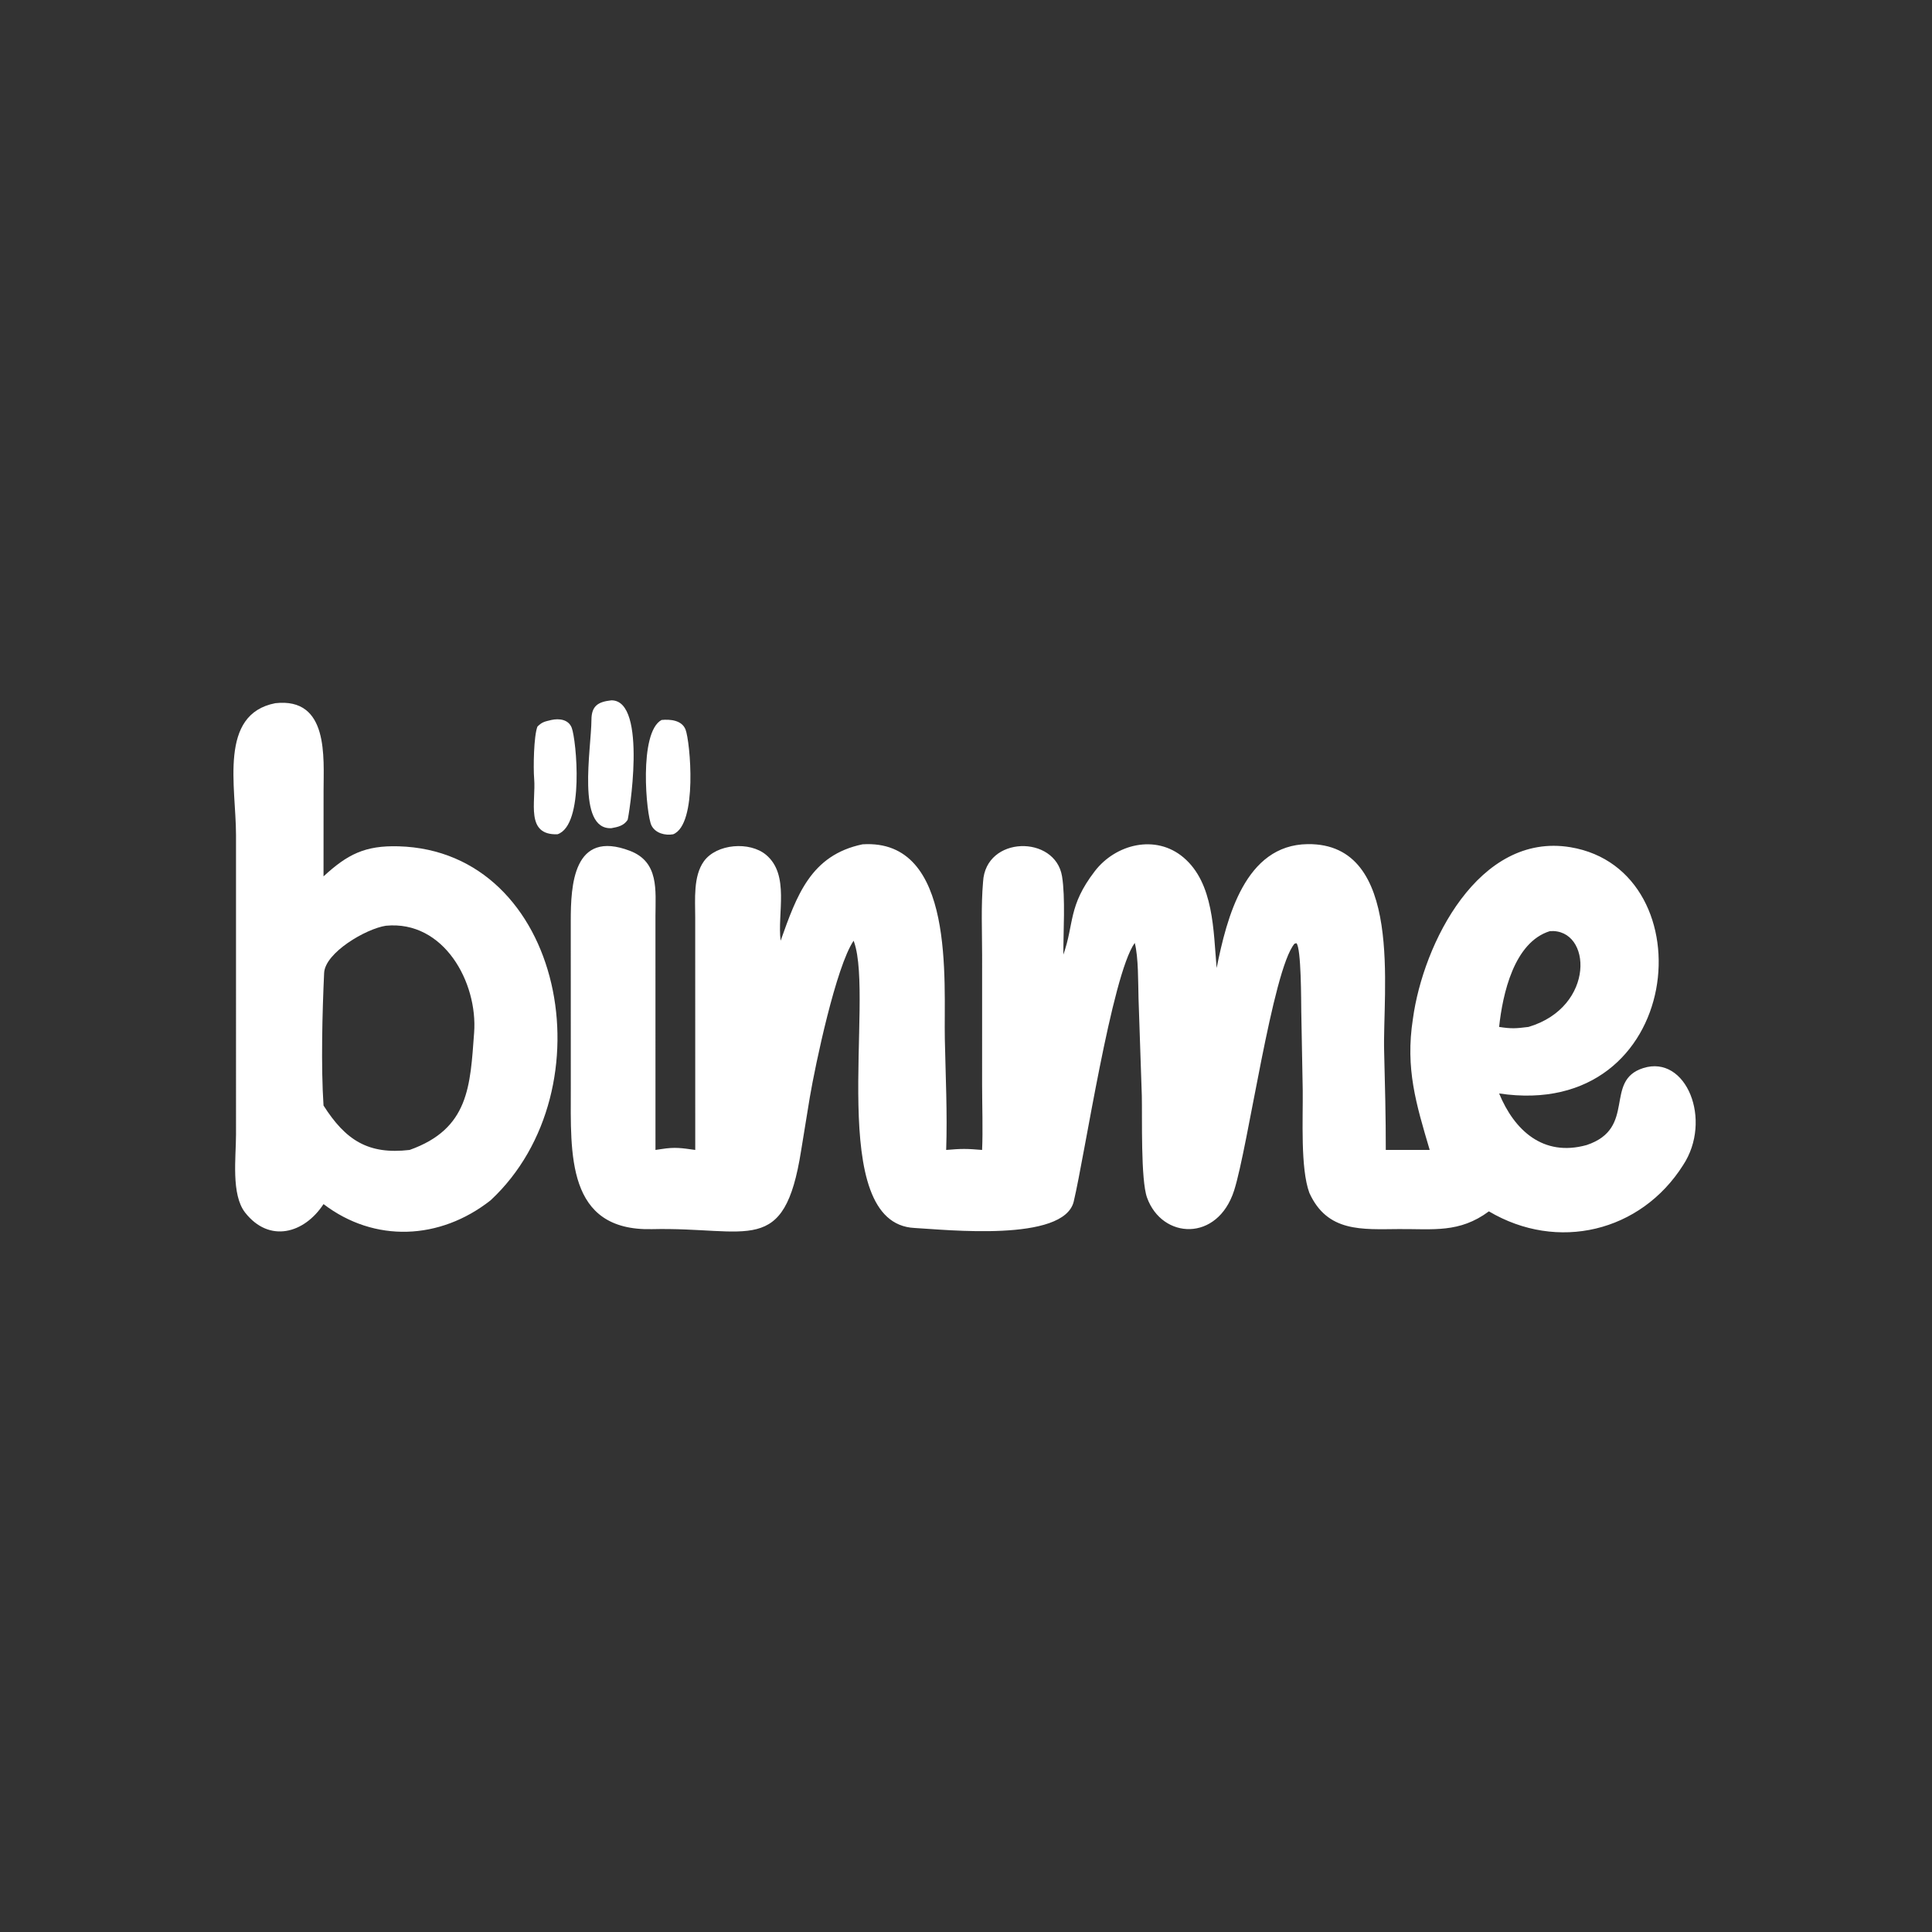 <?xml version="1.0" encoding="utf-8" ?><svg xmlns="http://www.w3.org/2000/svg" xmlns:xlink="http://www.w3.org/1999/xlink" width="1024" height="1024" viewBox="0 0 1024 1024"><rect x="0" y="0" width="1024" height="1024" fill="#333333" stroke="none"/><path fill="white" transform="scale(2 2)" d="M322.42 256.531C325.112 243.19 329.955 223.908 346.54 223.704C372.189 223.387 366.322 262.873 366.817 278.815C367.035 287.416 367.261 296.082 367.248 304.747L378.885 304.747C375.272 292.496 372.397 283.212 374.433 270.022C377.138 250.059 391.89 220.49 416.171 224.521C452.666 230.581 446.559 297.158 397.282 289.777C401.267 299.465 408.915 306.677 420.494 303.443C433.852 298.974 424.942 286.393 435.478 283.05C446.881 279.432 453.901 296.862 446.027 308.79C434.799 326.507 412.73 331.777 394.572 321.021C386.755 326.825 379.804 325.658 370.737 325.716C360.972 325.778 351.765 326.642 346.991 316.117C344.597 309.598 345.324 296.39 345.237 288.957L344.85 267.978C344.806 265.51 344.863 251.209 343.558 249.949L343.052 250.099C337.227 256.971 330.766 303.912 327.052 315.496C322.666 329.179 307.986 328.441 303.986 317.406C302.267 312.665 302.732 296.109 302.593 290.352L301.722 264.588C301.605 260.492 301.712 253.604 300.718 249.879C294.614 258.452 287.474 306.171 284.553 318.401C281.954 329.282 250.619 325.864 242.369 325.426C218.658 324.275 231.758 265.008 226.338 249.635L226.218 249.303C221.564 256.166 216.101 281.971 214.592 290.894L212.297 304.971C207.835 333.221 198.535 325.129 172.772 325.737C150.022 326.274 151.263 305.718 151.268 288.408L151.257 244.092C151.257 234.622 151.906 219.762 166.92 225.471C174.698 228.428 173.717 235.946 173.702 242.718L173.708 304.747L175.295 304.511C178.953 303.938 180.611 304.243 184.247 304.747L184.237 243.024C184.236 238.39 183.689 232.201 186.535 228.254C189.912 223.572 198.694 222.915 203.026 226.549C209.34 231.846 205.956 242.093 206.875 249.303C211.129 237.346 214.852 226.61 228.577 223.754C253.329 222.174 250.074 260.207 250.39 275.372C250.593 285.107 251.079 295.018 250.746 304.747C254.836 304.395 256.186 304.4 260.265 304.747C260.505 299.67 260.268 292.71 260.268 287.472L260.272 253.218C260.268 246.728 259.959 240.178 260.523 233.681C261.196 221.419 279.64 221.236 281.451 232.228C282.372 237.821 281.78 247.076 281.797 252.995C284.725 244.711 283.004 240.166 290.12 230.89C295.661 223.669 306.272 221.004 313.64 227.24C321.698 234.061 321.551 246.692 322.42 256.531ZM397.282 272.148C400.586 272.656 401.716 272.563 405.069 272.148C422.908 266.85 421.873 245.992 410.747 246.756C401.212 249.691 398.215 263.433 397.282 272.148Z"/><path fill="white" transform="scale(2 2)" d="M72.947 186.356C87.223 184.751 85.743 200.832 85.748 209.523L85.737 232.248C92.112 226.373 96.767 224.032 105.605 224.28C149.453 225.507 161.608 288.703 130.013 318.095C116.596 328.654 99.244 329.405 85.737 319.096C80.654 326.887 71.366 329.506 64.966 321.354C61.201 316.558 62.548 306.686 62.546 300.693L62.545 221.256C62.547 208.486 57.878 189.283 72.947 186.356ZM85.737 292.973C91.578 302.151 97.573 306.036 108.549 304.747C124.351 299.14 124.597 287.754 125.646 273.686C126.638 260.377 117.649 243.846 102.263 245.33C97.001 246.12 86.15 252.447 85.897 257.849C85.415 268.19 85.044 282.576 85.737 292.973Z"/><path fill="white" transform="scale(2 2)" d="M162.026 185.594C171.775 185.553 166.546 216.95 166.32 217.291C165.291 218.843 163.735 219.169 162.026 219.476C152.708 219.932 156.704 198.479 156.739 190.745C156.756 187.012 158.563 185.977 162.026 185.594Z"/><path fill="white" transform="scale(2 2)" d="M146.122 190.799C148.177 190.35 150.661 190.641 151.517 192.88C152.73 196.051 154.955 218.695 147.734 221.092C139.149 221.381 142.067 212.486 141.557 206.367C141.313 203.433 141.449 194.998 142.43 192.55C143.694 191.282 144.41 191.222 146.122 190.799Z"/><path fill="white" transform="scale(2 2)" d="M175.319 190.799C177.597 190.579 180.679 190.835 181.667 193.317C182.905 196.428 184.956 218.464 178.398 221.092C176.278 221.47 173.702 220.829 172.653 218.77C171.257 216.03 169.209 194.088 175.319 190.799Z"/></svg>